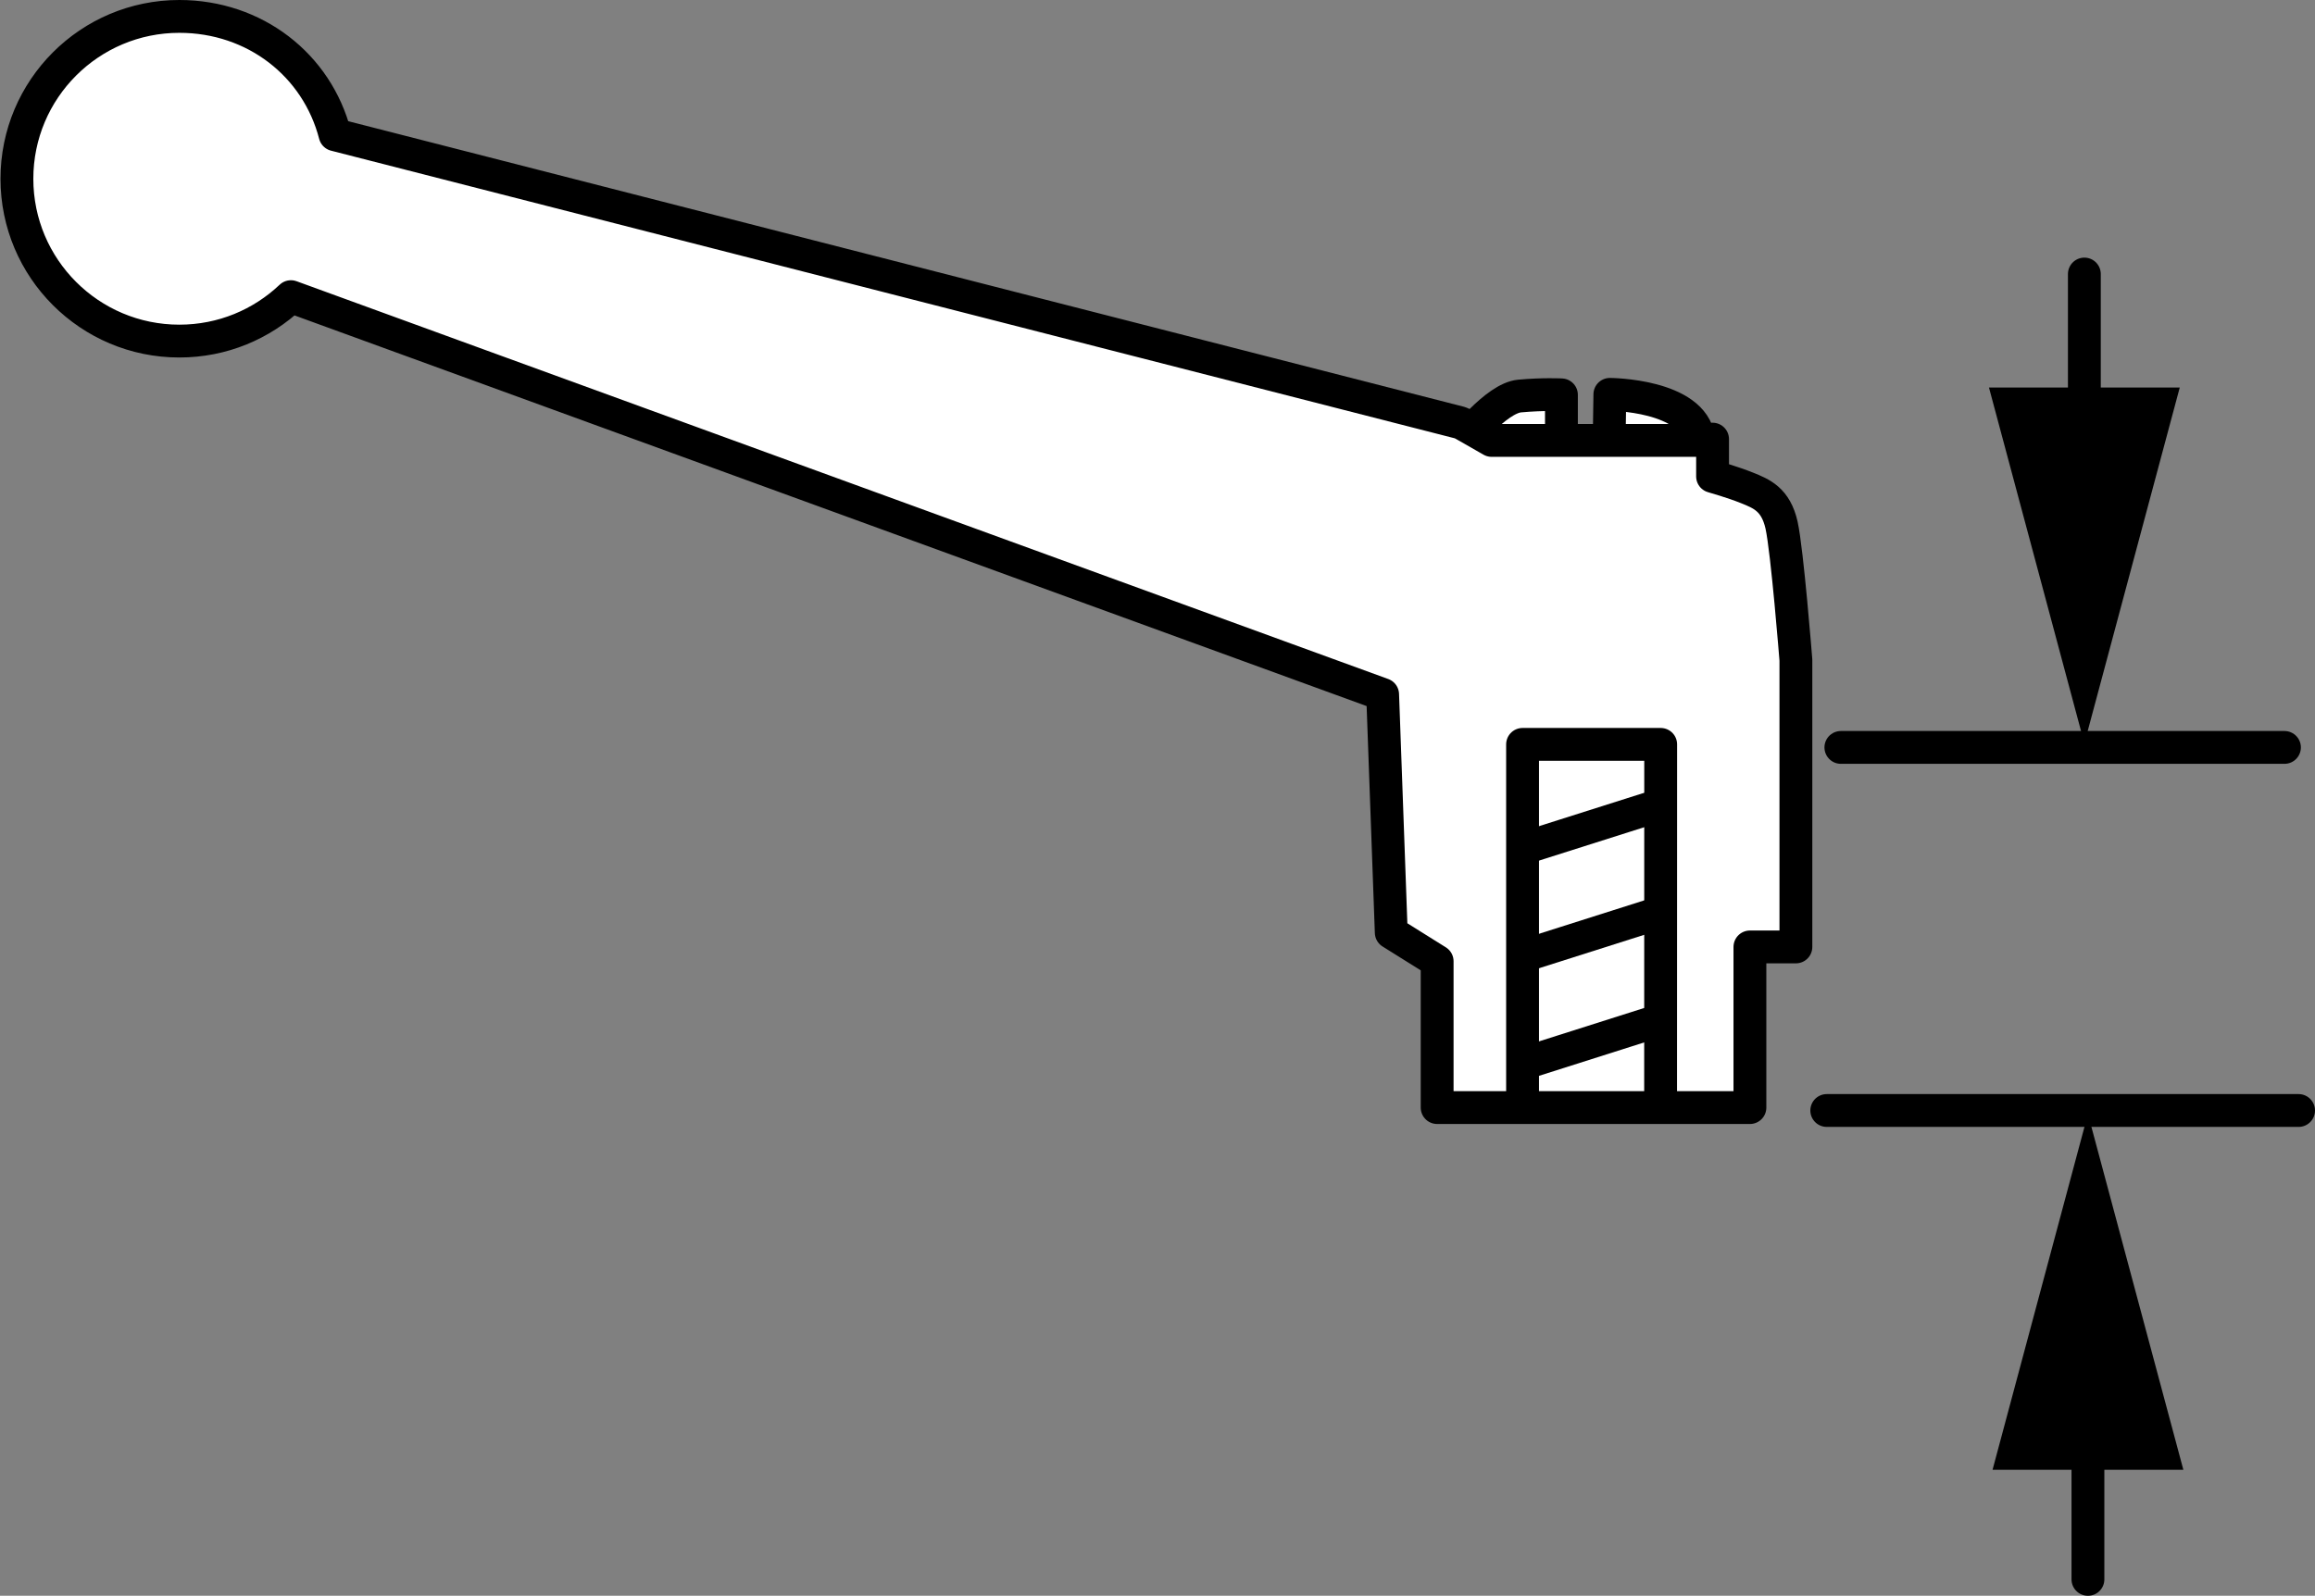 <?xml version="1.0" encoding="iso-8859-1"?>
<!-- Generator: Adobe Illustrator 28.1.0, SVG Export Plug-In . SVG Version: 6.00 Build 0)  -->
<svg version="1.1" xmlns="http://www.w3.org/2000/svg" xmlns:xlink="http://www.w3.org/1999/xlink" x="0px" y="0px" width="56.4px"
	 height="38.888px" viewBox="0 0 56.4 38.888" enable-background="new 0 0 56.4 38.888" xml:space="preserve">
<rect x="0" y="0" width="56.4" height="38.888" fill="#808080" stroke="none"/>
<g id="image">
	<path fill="#FFFFFF" stroke="#000000" stroke-width="0.8" stroke-linejoin="round" stroke-miterlimit="1" d="M35.608,10.787
		c0,0,0.838-1.085,1.415-1.136c0.577-0.053,1.018-0.029,1.018-0.029v1.036"/>
	<path fill="#FFFFFF" stroke="#000000" stroke-width="0.8" stroke-linejoin="round" stroke-miterlimit="1" d="M39.205,10.632
		l0.016-1.022c0,0,2.022,0.011,2.168,1.086"/>
	<path fill="#FFFFFF" stroke="#000000" stroke-width="0.8" stroke-linejoin="round" stroke-miterlimit="1" d="M35.57,10.301
		L8.163,3.284C7.723,1.583,6.207,0.4,4.369,0.4c-2.185,0-3.957,1.772-3.957,3.957c0,2.183,1.772,3.955,3.957,3.955
		c1.055,0,2.009-0.411,2.719-1.083l26.597,9.694l0.21,5.803l1.118,0.699v3.566h7.62V23.076h1.12v-6.991
		c0,0-0.21-2.658-0.349-3.287c-0.141-0.629-0.49-0.767-0.84-0.908c-0.349-0.141-0.841-0.28-0.841-0.28v-0.909
		l-0.041,0.032H36.341l-0.701-0.401L35.57,10.301z"/>
	<path fill="none" stroke="#000000" stroke-width="0.8" stroke-linejoin="round" stroke-miterlimit="1" d="M37.52,12.413"/>
	<path fill="none" stroke="#000000" stroke-width="0.8" stroke-linejoin="round" stroke-miterlimit="1" d="M40.17,12.413"/>
	
		<path fill="none" stroke="#000000" stroke-width="0.8" stroke-linejoin="round" stroke-miterlimit="1" stroke-dasharray="45.558,3.254,3.254,3.254" d="
		M0,2.975"/>
	<polyline fill="none" stroke="#000000" stroke-width="0.8" stroke-linejoin="round" stroke-miterlimit="1" points="
		40.457,26.963 40.459,18.14 37.094,18.14 37.094,26.857 	"/>
	
		<line fill="none" stroke="#000000" stroke-width="0.8" stroke-linejoin="round" stroke-miterlimit="1" x1="37.194" y1="25.893" x2="40.496" y2="24.844"/>
	
		<line fill="none" stroke="#000000" stroke-width="0.8" stroke-linejoin="round" stroke-miterlimit="1" x1="37.194" y1="23.271" x2="40.496" y2="22.222"/>
	
		<line fill="none" stroke="#000000" stroke-width="0.8" stroke-linejoin="round" stroke-miterlimit="1" x1="37.194" y1="20.648" x2="40.496" y2="19.6"/>
</g>
<g id="callouts">
	
		<line fill="none" stroke="#000000" stroke-width="0.8" stroke-linecap="round" stroke-linejoin="round" stroke-miterlimit="1" x1="44.849" y1="18.214" x2="55.656" y2="18.214"/>
	<g>
		<g>
			<g>
				<g>
					<g>
						
							<line fill="none" stroke="#000000" stroke-width="0.8" stroke-linecap="round" stroke-linejoin="round" x1="50.868" y1="38.488" x2="50.868" y2="34.232"/>
						<g>
							<polygon points="53.193,35.818 50.868,27.145 48.544,35.818 							"/>
						</g>
					</g>
				</g>
			</g>
		</g>
	</g>
	<g>
		<g>
			<g>
				<g>
					<g>
						
							<line fill="none" stroke="#000000" stroke-width="0.8" stroke-linecap="round" stroke-linejoin="round" x1="50.781" y1="6.678" x2="50.781" y2="11.029"/>
						<g>
							<polygon points="48.457,9.444 50.781,18.117 53.105,9.444 							"/>
						</g>
					</g>
				</g>
			</g>
		</g>
	</g>
	
		<line fill="none" stroke="#000000" stroke-width="0.8" stroke-linecap="round" stroke-linejoin="round" stroke-miterlimit="1" x1="44.505" y1="27.062" x2="56" y2="27.062"/>
</g>
</svg>

